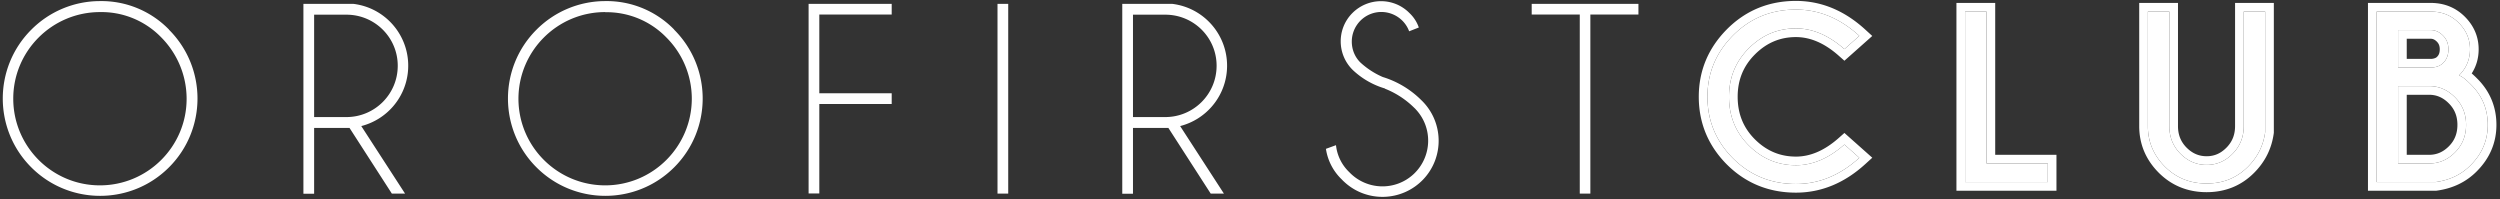 <svg xmlns="http://www.w3.org/2000/svg" width="577" height="46" fill="none" viewBox="0 0 577 46"><rect x="0" y="0" width="577" height="46" fill="#333333" stroke="none"/><path fill="#fff" d="M39.002 6.857c8.773 8.77 8.773 22.995 0 31.765s-23.007 8.77-31.781 0-8.774-22.996 0-31.765A22.35 22.35 0 0 1 23.081.253a21.75 21.75 0 0 1 15.92 6.57v.034m-15.92-4.068c-11.036 0-20.021 8.95-20.021 19.98S12.016 42.78 23.05 42.78s20.02-8.95 20.02-19.98c0-5.306-2.11-10.396-5.848-14.166a19.2 19.2 0 0 0-14.142-5.845M80.67 29.52H72.5V44.71h-2.473V.887h11.489c7.898.936 13.538 8.075 12.602 15.973-.695 5.906-4.976 10.759-10.734 12.238l10.1 15.58h-3.047l-9.77-15.158zM72.5 3.423v23.596h7.449c6.512 0 11.82-5.246 11.85-11.785.03-6.54-5.247-11.815-11.79-11.845H72.5v.034M155.598 6.857c8.774 8.77 8.774 22.996 0 31.765s-23.007 8.77-31.78 0-8.774-22.995 0-31.765a22.4 22.4 0 0 1 15.86-6.604 21.74 21.74 0 0 1 15.92 6.57v.034m-15.92-4.068c-11.035 0-19.991 8.95-20.021 19.98 0 11.03 8.955 19.981 19.991 20.012 11.035 0 19.99-8.951 20.02-19.981 0-5.306-2.11-10.396-5.852-14.136a19.2 19.2 0 0 0-14.142-5.845v-.03zM205.803.887v2.472h-16.706v18.173h16.706v2.471h-16.706v20.645h-2.473V.887zM232.697.887v43.792h-2.472V.886zM269.662 29.52h-8.17V44.71h-2.472V.887h11.488c7.898.936 13.538 8.075 12.602 15.973-.695 5.906-4.976 10.759-10.733 12.238l10.099 15.58h-3.047l-9.771-15.158zm-8.17-26.097v23.596h7.449c6.512 0 11.821-5.246 11.851-11.785.03-6.54-5.248-11.815-11.791-11.845h-7.509v.034M319.624 20.419a18.35 18.35 0 0 1-7.388-4.25c-3.677-3.584-3.738-9.463-.151-13.108 3.59-3.646 9.468-3.736 13.115-.151l.181.18a8.25 8.25 0 0 1 2.081 3.257l-2.232.876c-1.298-3.525-5.247-5.336-8.773-4.038a6.84 6.84 0 0 0-4.463 6.419c0 1.807.695 3.555 1.99 4.822a18.3 18.3 0 0 0 5.157 3.347 21.56 21.56 0 0 1 8.864 5.306c5.188 4.943 5.399 13.14.483 18.324-4.945 5.185-13.145 5.396-18.332.483-.182-.15-.333-.332-.484-.483a12.23 12.23 0 0 1-3.647-7.053l2.322-.845a10.06 10.06 0 0 0 3.047 6.208c4.009 4.218 10.673 4.43 14.924.422 4.22-4.007 4.432-10.667.423-14.916-.121-.151-.272-.272-.393-.393a20.1 20.1 0 0 0-6.664-4.34l-.06-.06zM367.054 3.359v41.32h-2.443V3.358h-11.095V.887h24.634v2.472zM560.64 37.73q3.417 0 5.961-2.542 2.57-2.571 2.57-6.372t-2.57-6.37q-2.544-2.571-5.961-2.571h-7.164v17.856zm-7.164-30.789v8.641h7.929q1.613-.165 2.489-1.066 1.203-1.176 1.203-3.145 0-1.914-1.258-3.172t-2.844-1.258zm14.054 10.473q.903.219 2.817 2.16 3.828 3.828 3.828 9.242 0 5.36-3.965 9.325-3.2 3.226-8.094 3.883h-13.59V2.675h12.496q3.856 0 6.454 2.597t2.597 6.098q0 3.528-2.543 6.043M517.853 2.676h4.949v27.836q-.63 4.62-3.965 7.957-3.855 3.883-9.543 3.883-5.742 0-9.652-3.91-3.91-3.939-3.911-9.325V2.676h4.95v26.441q0 3.774 2.57 6.371 2.57 2.57 6.043 2.57 3.446 0 5.988-2.57 2.571-2.597 2.571-6.37zM453.545 42.024V2.675h4.949V37.73h14.137v4.292zM425.688 33.356l3.445 3.062q-6.645 6.043-14.629 6.043-8.586 0-14.52-5.906-5.906-5.934-5.906-14.219 0-8.203 5.906-14.164 5.934-5.961 14.52-5.961 7.984 0 14.629 6.07l-3.445 3.063q-5.415-4.785-11.184-4.785-6.289 0-10.883 4.593-4.566 4.567-4.566 11.184 0 6.672 4.566 11.238 4.594 4.566 10.883 4.567 5.769 0 11.184-4.785"/><path fill="#fff" d="M574.175 28.816q0-5.414-3.828-9.242-1.914-1.941-2.817-2.16 2.543-2.515 2.543-6.043 0-3.5-2.597-6.098t-6.454-2.597v-2c3.072 0 5.741 1.056 7.868 3.183 2.086 2.087 3.183 4.62 3.183 7.512 0 2.06-.543 3.929-1.6 5.574a22 22 0 0 1 1.298 1.225c2.92 2.925 4.404 6.511 4.404 10.646 0 4.128-1.55 7.734-4.545 10.732-2.471 2.492-5.588 3.967-9.248 4.458l-.132.017h-15.724V.676h14.496v2h-12.496v39.348h13.59q4.895-.657 8.094-3.883 3.965-3.966 3.965-9.325m-7.004 0c0-2.03-.665-3.637-1.984-4.957l-.008-.007c-1.344-1.358-2.828-1.977-4.539-1.977h-5.164v13.856h5.164v2h-7.164V19.874h7.164q3.417 0 5.961 2.57 2.57 2.571 2.57 6.371t-2.57 6.372q-2.544 2.542-5.961 2.542v-2c1.718 0 3.205-.615 4.547-1.956 1.319-1.32 1.984-2.927 1.984-4.958m-4.074-17.445c0-.79-.239-1.325-.672-1.758-.513-.513-.97-.672-1.43-.672h-5.519v4.641h5.807c.69-.083 1.011-.29 1.175-.459l.038-.038c.351-.343.601-.84.601-1.714m2 0q0 1.969-1.203 3.145-.875.902-2.489 1.066h-7.929v-8.64h7.519q1.586 0 2.844 1.257 1.257 1.258 1.258 3.172M500.681 29.117V2.676h-4.95v26.441l.004.335q.118 5.174 3.907 8.99 3.787 3.787 9.295 3.906l.357.004q5.688 0 9.543-3.883 3.335-3.337 3.965-7.957V2.676h-4.949v26.441l-.01.467q-.151 3.469-2.561 5.904l-.321.312q-2.437 2.259-5.667 2.259v-2c1.734 0 3.226-.622 4.566-1.977l.242-.256c1.168-1.292 1.751-2.826 1.751-4.709V.676h8.949v29.972l-.019.133c-.478 3.517-2.002 6.568-4.528 9.096h.001c-2.962 2.984-6.661 4.474-10.962 4.475-4.336 0-8.069-1.499-11.066-4.496l-.005-.005c-2.967-2.987-4.492-6.597-4.492-10.734V.676h8.95v28.441c0 2.005.659 3.615 1.984 4.957l.257.246c1.291 1.188 2.724 1.739 4.372 1.739v2l-.431-.01q-2.99-.14-5.288-2.25l-.324-.31q-2.41-2.436-2.561-5.905zM472.631 37.73h-14.137V2.676h-4.949v39.348h19.086zm-12.137-2h14.137v8.294h-23.086V.675h8.949zM399.055 22.336q0-6.617 4.566-11.184 4.594-4.593 10.883-4.593 5.769 0 11.184 4.785l3.445-3.063q-6.645-6.07-14.629-6.07-8.586 0-14.52 5.96-5.906 5.962-5.906 14.165 0 8.285 5.906 14.219 5.934 5.906 14.52 5.906 7.984 0 14.629-6.043l-3.445-3.062q-5.415 4.785-11.184 4.785v-2c3.244 0 6.52-1.333 9.859-4.284l1.328-1.174 6.433 5.718-1.645 1.496c-4.749 4.319-10.091 6.564-15.975 6.564-6.238 0-11.59-2.168-15.931-6.49l-.007-.005c-4.305-4.326-6.488-9.572-6.488-15.63 0-6.01 2.187-11.232 6.485-15.571l.004-.004c4.34-4.36 9.694-6.55 15.937-6.55 5.886 0 11.23 2.256 15.977 6.594l1.639 1.497-6.429 5.715-1.328-1.174c-3.339-2.952-6.615-4.284-9.859-4.284-3.643 0-6.768 1.306-9.469 4.007-2.659 2.66-3.98 5.874-3.98 9.77 0 3.935 1.323 7.166 3.976 9.82l.254.247c2.642 2.517 5.686 3.738 9.219 3.738v2q-6.289 0-10.883-4.567-4.566-4.566-4.566-11.238"/></svg>